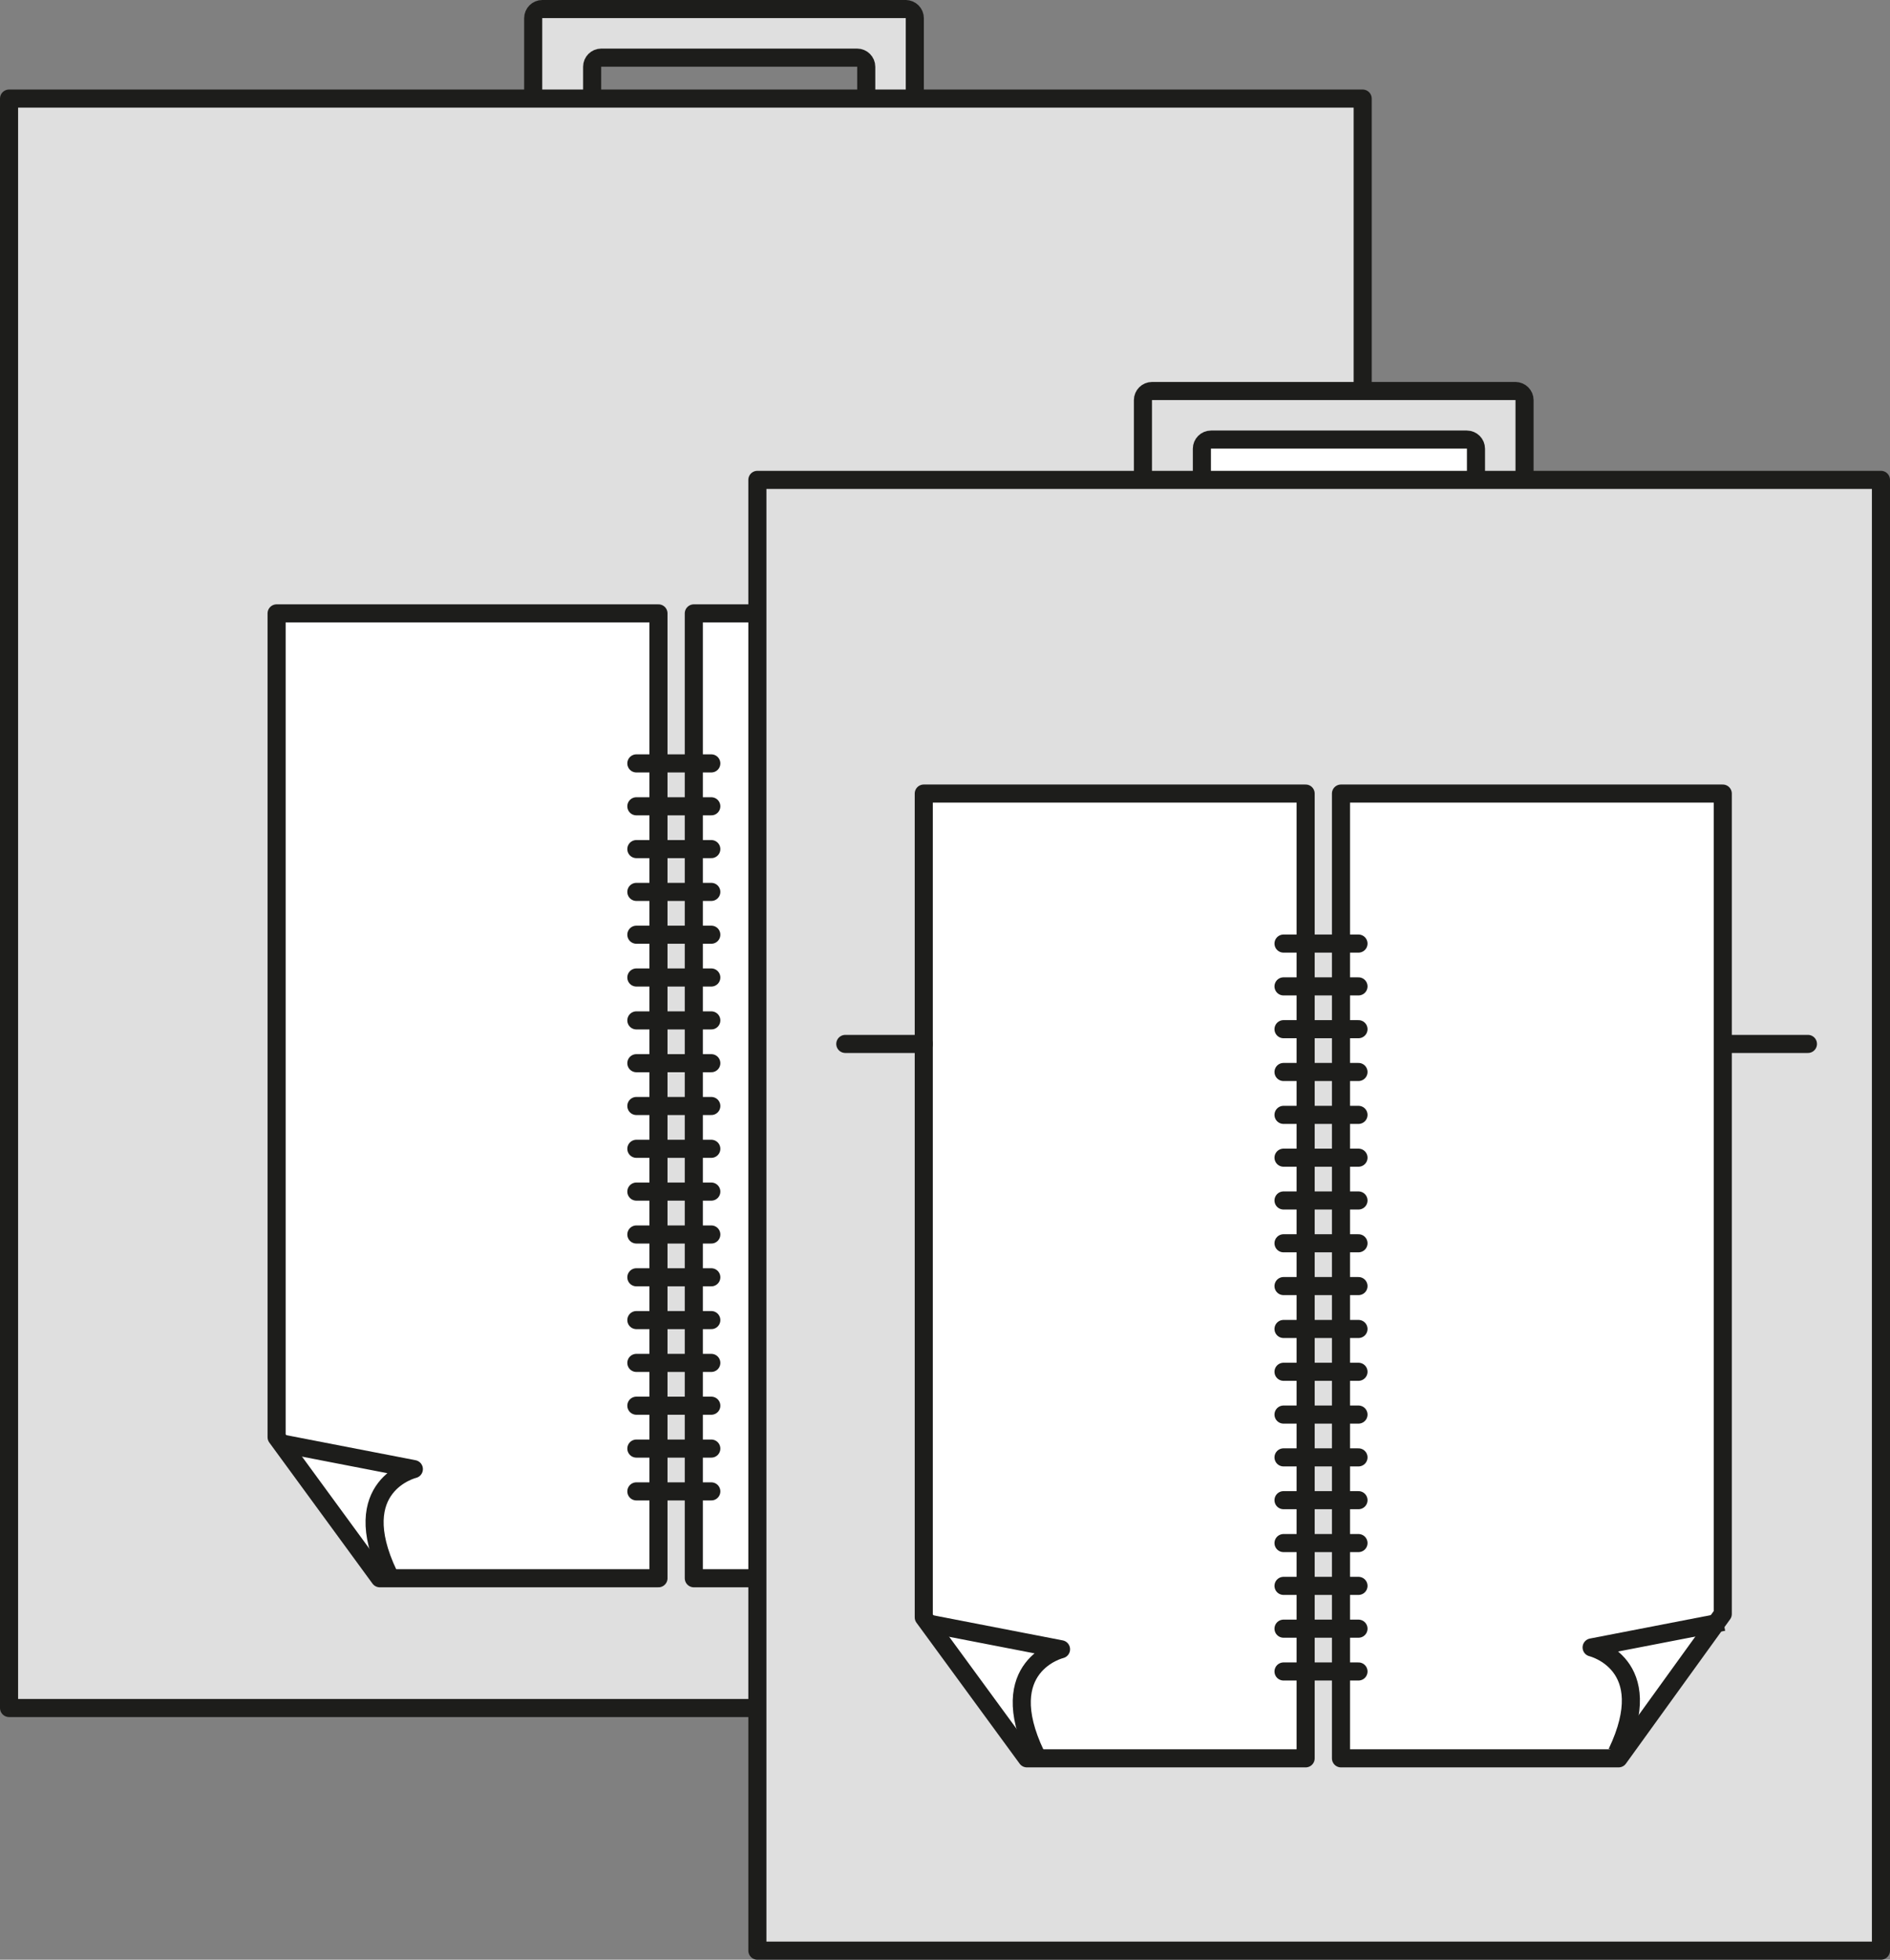 <?xml version="1.0" encoding="UTF-8"?><svg id="Laag_2" xmlns="http://www.w3.org/2000/svg" viewBox="0 0 225.69 233.96"><rect x="0" y="0" width="225.69" height="233.96" fill="#808080" stroke="none"/><defs><style>.cls-1,.cls-2,.cls-3{fill:none;}.cls-1,.cls-4{stroke-width:0px;}.cls-5,.cls-2,.cls-3,.cls-6{stroke:#1d1d1b;stroke-linejoin:round;stroke-width:2.16px;}.cls-5,.cls-4{fill:#fff;}.cls-3{stroke-linecap:round;}.cls-6{fill:#dfdfdf;}</style></defs><g id="weekomslagkalender"><path class="cls-6" d="M108.16,1.08h-43.4c-.6,0-1.09.49-1.09,1.09v11.08c0,.6.49,1.09,1.09,1.09,0,0,5.95-.49,5.95-1.09v-5.28c0-.6.49-1.09,1.09-1.09h30.55c.6,0,1.09.49,1.09,1.09v5.28c0,.6,4.71,1.09,4.71,1.09.6,0,1.09-.49,1.09-1.09V2.17c0-.6-.49-1.09-1.09-1.09Z"/><rect class="cls-6" x="1.08" y="11.77" width="161.64" height="192.14"/><polygon class="cls-5" points="45.35 188.42 78.63 188.42 78.63 73.23 33.03 73.23 33.03 171.58 45.35 188.42"/><polygon class="cls-5" points="82.85 188.42 116 188.42 128.44 171.18 128.44 73.23 82.85 73.23 82.85 188.42"/><line class="cls-3" x1="84.94" y1="96.26" x2="75.99" y2="96.26"/><line class="cls-3" x1="84.94" y1="106.48" x2="75.99" y2="106.48"/><line class="cls-3" x1="84.94" y1="101.37" x2="75.99" y2="101.37"/><line class="cls-3" x1="84.94" y1="111.59" x2="75.99" y2="111.59"/><line class="cls-3" x1="84.94" y1="116.7" x2="75.99" y2="116.7"/><line class="cls-3" x1="84.94" y1="126.93" x2="75.99" y2="126.93"/><line class="cls-3" x1="84.94" y1="121.82" x2="75.99" y2="121.82"/><line class="cls-3" x1="84.94" y1="132.04" x2="75.99" y2="132.04"/><line class="cls-3" x1="84.94" y1="137.15" x2="75.99" y2="137.15"/><line class="cls-3" x1="84.94" y1="147.38" x2="75.99" y2="147.38"/><line class="cls-3" x1="84.94" y1="142.26" x2="75.99" y2="142.26"/><line class="cls-3" x1="84.94" y1="152.49" x2="75.99" y2="152.49"/><line class="cls-3" x1="84.94" y1="157.6" x2="75.99" y2="157.6"/><line class="cls-3" x1="84.94" y1="167.82" x2="75.99" y2="167.82"/><line class="cls-3" x1="84.94" y1="172.94" x2="75.99" y2="172.94"/><line class="cls-3" x1="84.94" y1="178.05" x2="75.99" y2="178.05"/><line class="cls-3" x1="84.94" y1="162.71" x2="75.99" y2="162.71"/><line class="cls-3" x1="84.94" y1="91.14" x2="75.99" y2="91.14"/><path class="cls-1" d="M47.04,188.87l-11.1-15.85,13.48,2.38s-7.45,2.86-2.38,13.48"/><path class="cls-2" d="M33.68,172.34l15.74,3.05s-8.09,1.94-3.02,12.56"/><path class="cls-1" d="M115.15,188.65l11.1-15.85-13.48,2.38s7.45,2.86,2.38,13.48"/><path class="cls-2" d="M128.52,172.12l-15.74,3.05s8.09,1.94,3.02,12.56"/><rect class="cls-4" x="142.1" y="50.97" width="35.68" height="16.9"/><path class="cls-6" d="M180.97,46.68h-43.4c-.6,0-1.09.49-1.09,1.09v11.08c0,.6.49,1.09,1.09,1.09,0,0,5.95-.49,5.95-1.09v-5.28c0-.6.49-1.09,1.09-1.09h30.55c.6,0,1.09.49,1.09,1.09v5.28c0,.6,4.71,1.09,4.71,1.09.6,0,1.09-.49,1.09-1.09v-11.08c0-.6-.49-1.09-1.09-1.09Z"/><rect class="cls-6" x="90.44" y="57.29" width="134.17" height="175.59"/><polygon class="cls-5" points="122.63 209.92 155.91 209.92 155.91 94.74 110.31 94.74 110.31 193.09 122.63 209.92"/><polygon class="cls-5" points="160.13 209.92 193.28 209.92 205.72 192.69 205.72 94.74 160.13 94.74 160.13 209.92"/><line class="cls-3" x1="162.22" y1="117.76" x2="153.27" y2="117.76"/><line class="cls-3" x1="162.22" y1="127.98" x2="153.27" y2="127.98"/><line class="cls-3" x1="162.22" y1="122.87" x2="153.27" y2="122.87"/><line class="cls-3" x1="162.22" y1="133.1" x2="153.27" y2="133.1"/><line class="cls-3" x1="162.22" y1="138.21" x2="153.27" y2="138.21"/><line class="cls-3" x1="162.22" y1="148.43" x2="153.27" y2="148.43"/><line class="cls-3" x1="162.22" y1="143.32" x2="153.27" y2="143.32"/><line class="cls-3" x1="162.22" y1="153.54" x2="153.27" y2="153.54"/><line class="cls-3" x1="162.22" y1="158.66" x2="153.27" y2="158.66"/><line class="cls-3" x1="162.22" y1="168.88" x2="153.27" y2="168.88"/><line class="cls-3" x1="162.22" y1="163.77" x2="153.27" y2="163.77"/><line class="cls-3" x1="162.22" y1="173.99" x2="153.27" y2="173.99"/><line class="cls-3" x1="162.22" y1="179.1" x2="153.27" y2="179.1"/><line class="cls-3" x1="162.22" y1="189.33" x2="153.27" y2="189.33"/><line class="cls-3" x1="162.22" y1="194.44" x2="153.27" y2="194.44"/><line class="cls-3" x1="162.22" y1="199.55" x2="153.27" y2="199.55"/><line class="cls-3" x1="162.22" y1="184.22" x2="153.27" y2="184.22"/><line class="cls-3" x1="162.22" y1="112.65" x2="153.27" y2="112.65"/><path class="cls-1" d="M124.32,210.37l-11.1-15.85,13.48,2.38s-7.45,2.86-2.38,13.48"/><path class="cls-2" d="M110.96,193.85l15.74,3.05s-8.09,1.94-3.02,12.56"/><path class="cls-1" d="M192.43,210.15l11.1-15.85-13.48,2.38s7.45,2.86,2.38,13.48"/><path class="cls-2" d="M205.8,193.63l-15.74,3.05s8.09,1.94,3.02,12.56"/><line class="cls-3" x1="100.94" y1="124.63" x2="110.32" y2="124.63"/><line class="cls-3" x1="206.51" y1="124.63" x2="215.89" y2="124.63"/></g></svg>
